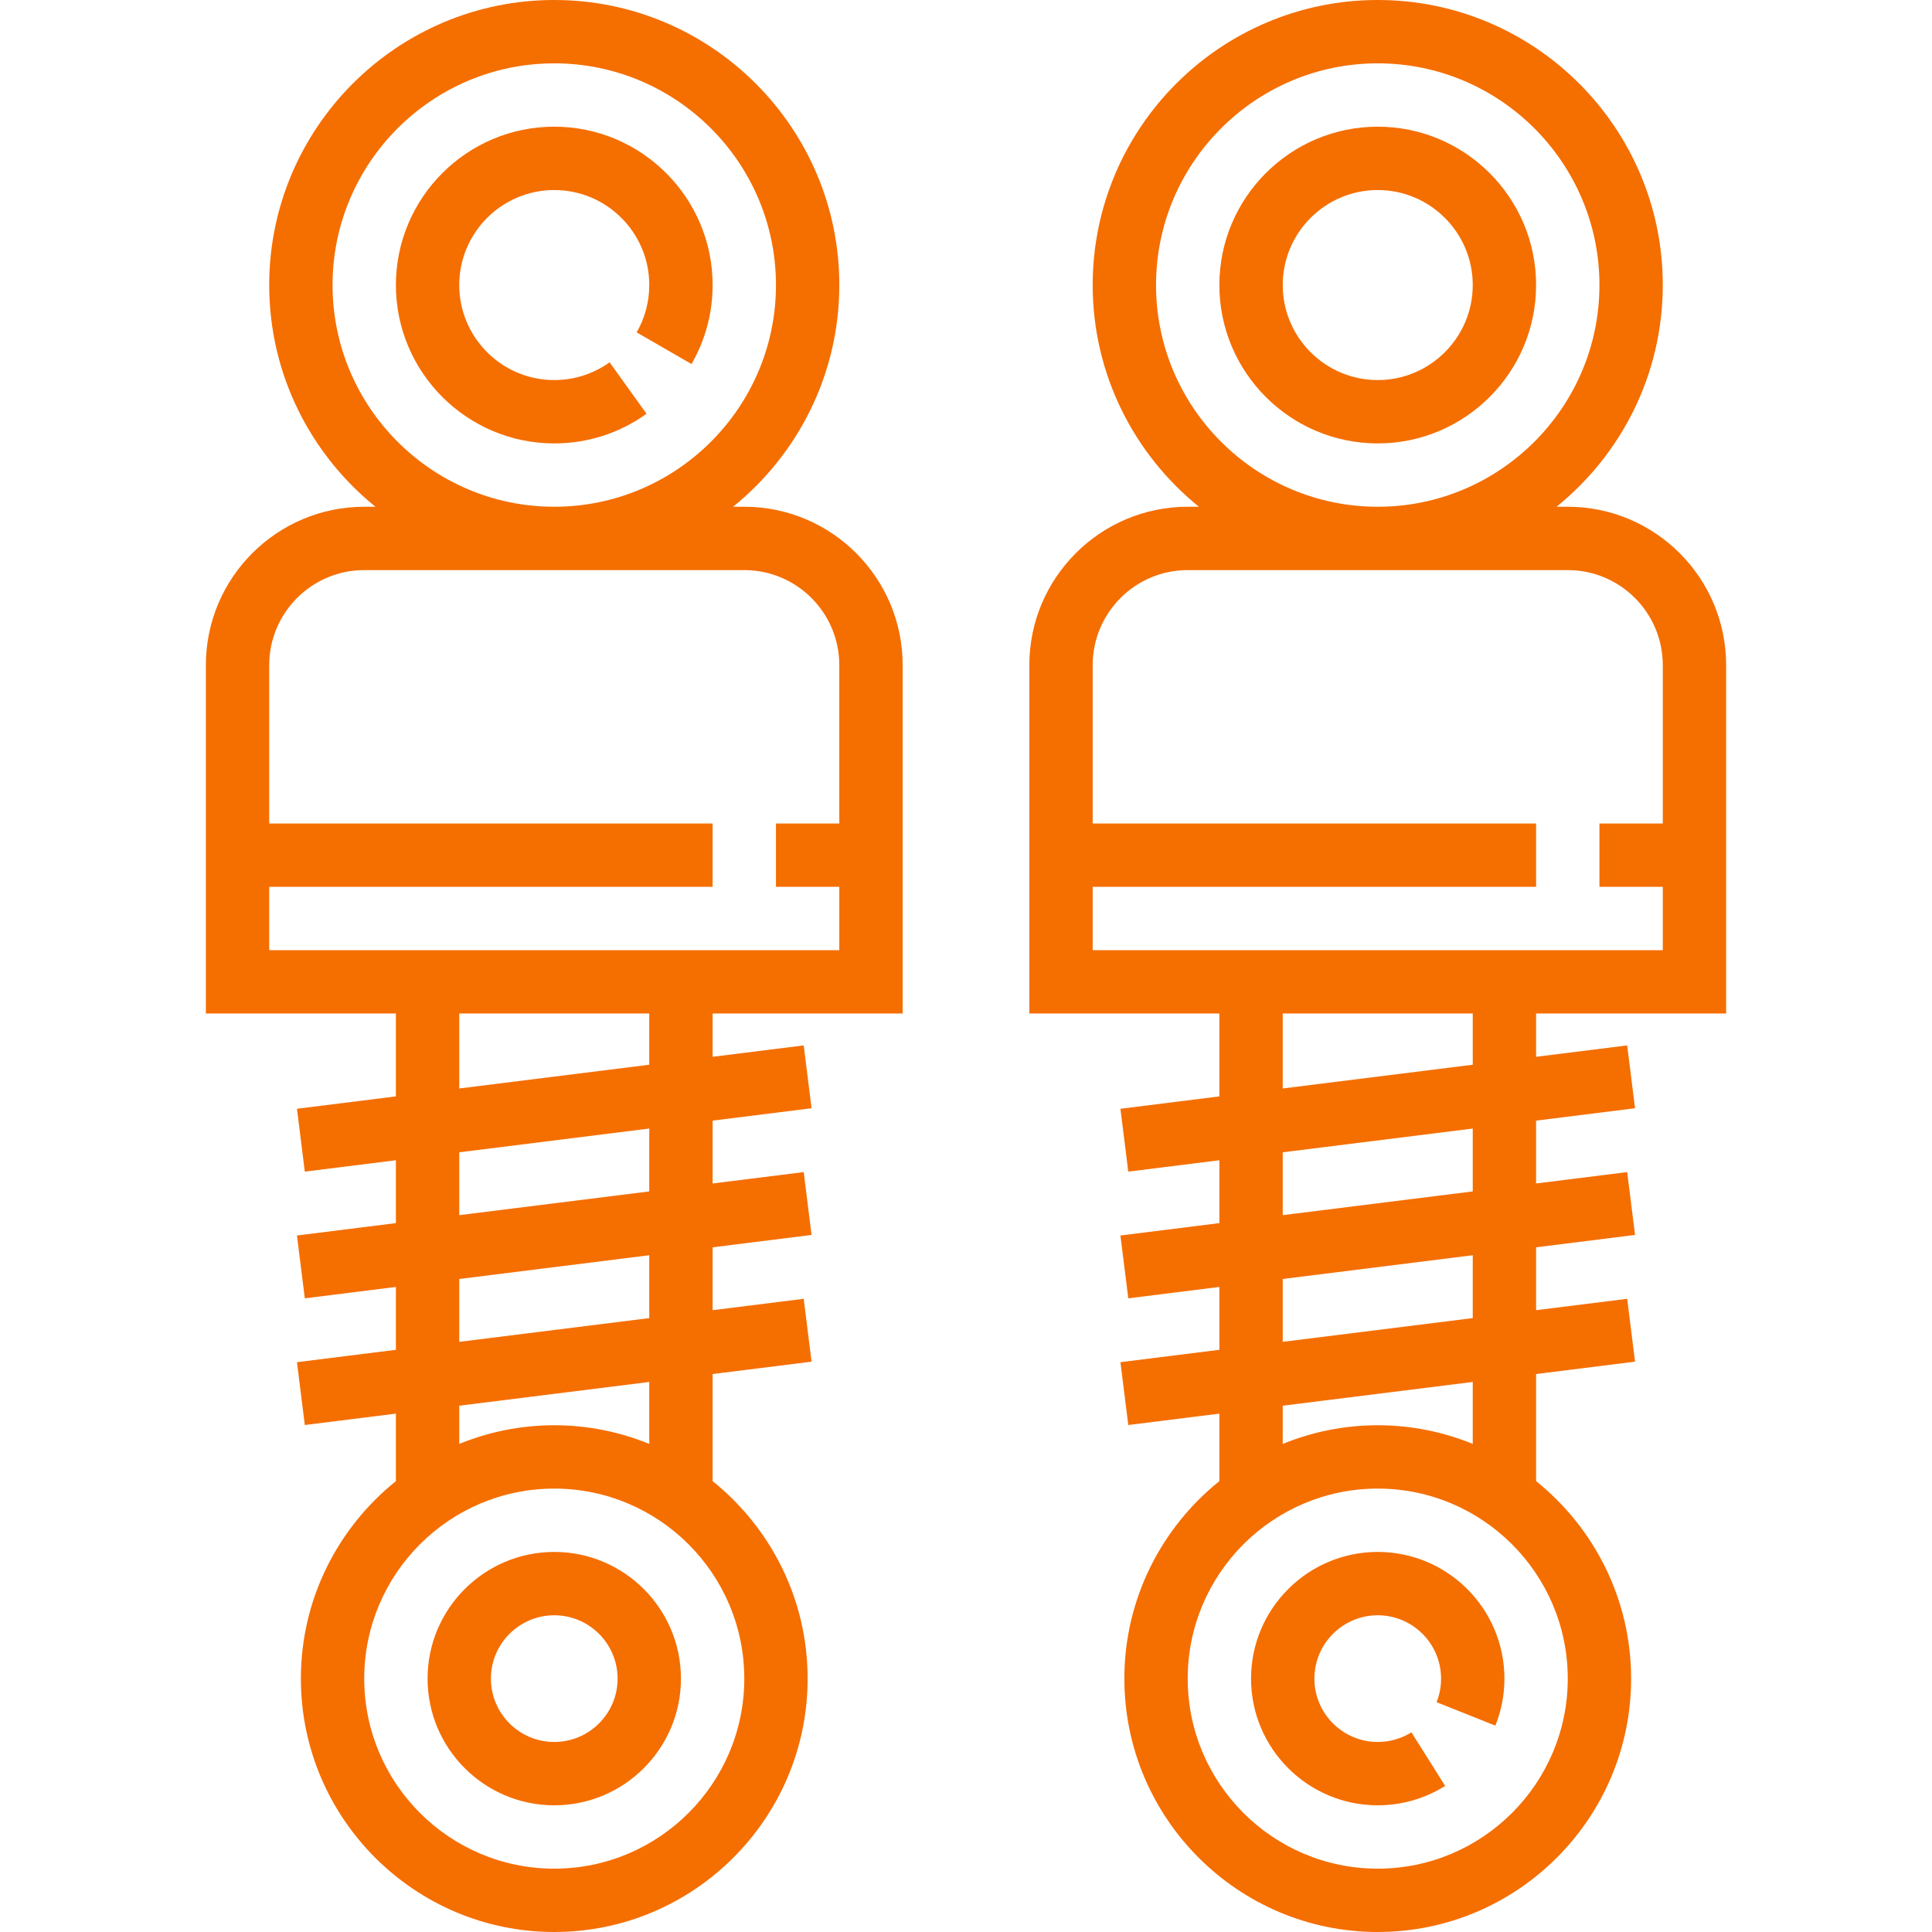 <?xml version="1.0" encoding="UTF-8"?> <svg xmlns="http://www.w3.org/2000/svg" xmlns:xlink="http://www.w3.org/1999/xlink" xmlns:svgjs="http://svgjs.com/svgjs" width="512" height="512" x="0" y="0" viewBox="0 0 488 488" style="enable-background:new 0 0 512 512" xml:space="preserve" class=""> <g> <g xmlns="http://www.w3.org/2000/svg"> <g> <g> <path d="M188,128h-2.84C201.504,114.792,212,94.608,212,72c0-39.704-32.296-72-72-72S68,32.296,68,72 c0,22.608,10.496,42.792,26.84,56H92c-22.056,0-40,17.944-40,40v88h48v20.936l-24.992,3.128l1.984,15.872L100,293.064v15.88 l-24.992,3.128l1.984,15.872l23.008-2.88v15.88l-24.992,3.128l1.984,15.872l23.008-2.88v17.056C85.392,385.864,76,403.84,76,424 c0,35.288,28.712,64,64,64s64-28.712,64-64c0-20.16-9.392-38.144-24-49.88v-27.056l24.992-3.128l-1.984-15.872L180,330.936 v-15.88l24.992-3.128l-1.984-15.872L180,298.936v-15.88l24.992-3.128l-1.984-15.872L180,266.936V256h48v-88 C228,145.944,210.056,128,188,128z M84,72c0-30.872,25.128-56,56-56s56,25.128,56,56s-25.128,56-56,56S84,102.872,84,72z M188,424c0,26.472-21.528,48-48,48s-48-21.528-48-48s21.528-48,48-48S188,397.528,188,424z M164,285.056v15.88l-48,6v-15.88 L164,285.056z M116,274.936V256h48v12.936L116,274.936z M164,317.056v15.88l-48,6v-15.88L164,317.056z M164,349.064v15.648 c-7.416-3.016-15.512-4.712-24-4.712c-8.488,0-16.584,1.696-24,4.712v-9.648L164,349.064z M212,208h-16v16h16v16H68v-16h112v-16 H68v-40c0-13.232,10.768-24,24-24h96c13.232,0,24,10.768,24,24V208z" fill="#f56e00" data-original="#000000" style="" class=""></path> <path d="M140,112c8.424,0,16.48-2.584,23.304-7.488l-9.328-13C149.888,94.448,145.056,96,140,96c-13.232,0-24-10.768-24-24 s10.768-24,24-24s24,10.768,24,24c0,4.208-1.104,8.344-3.184,11.952l13.856,8C178.16,85.912,180,79.016,180,72 c0-22.056-17.944-40-40-40c-22.056,0-40,17.944-40,40C100,94.056,117.944,112,140,112z" fill="#f56e00" data-original="#000000" style="" class=""></path> <path d="M140,392c-17.648,0-32,14.352-32,32s14.352,32,32,32s32-14.352,32-32S157.648,392,140,392z M140,440 c-8.824,0-16-7.176-16-16c0-8.824,7.176-16,16-16c8.824,0,16,7.176,16,16C156,432.824,148.824,440,140,440z" fill="#f56e00" data-original="#000000" style="" class=""></path> <path d="M436,256v-88c0-22.056-17.944-40-40-40h-2.84C409.504,114.792,420,94.608,420,72c0-39.704-32.296-72-72-72 c-39.704,0-72,32.296-72,72c0,22.608,10.496,42.792,26.84,56H300c-22.056,0-40,17.944-40,40v88h48v20.936l-24.992,3.128 l1.984,15.872L308,293.064v15.88l-24.992,3.128l1.984,15.872l23.008-2.88v15.88l-24.992,3.128l1.984,15.872l23.008-2.88v17.056 c-14.608,11.744-24,29.72-24,49.88c0,35.288,28.712,64,64,64c35.288,0,64-28.712,64-64c0-20.16-9.392-38.144-24-49.88v-27.056 l24.992-3.128l-1.984-15.872L388,330.936v-15.88l24.992-3.128l-1.984-15.872L388,298.936v-15.88l24.992-3.128l-1.984-15.872 L388,266.936V256H436z M292,72c0-30.872,25.128-56,56-56s56,25.128,56,56s-25.128,56-56,56S292,102.872,292,72z M396,424 c0,26.472-21.528,48-48,48s-48-21.528-48-48s21.528-48,48-48S396,397.528,396,424z M372,285.056v15.88l-48,6v-15.88L372,285.056z M324,274.936V256h48v12.936L324,274.936z M372,317.056v15.88l-48,6v-15.88L372,317.056z M372,349.064v15.648 c-7.416-3.016-15.512-4.712-24-4.712c-8.488,0-16.584,1.696-24,4.712v-9.648L372,349.064z M276,240v-16h112v-16H276v-40 c0-13.232,10.768-24,24-24h96c13.232,0,24,10.768,24,24v40h-16v16h16v16H276z" fill="#f56e00" data-original="#000000" style="" class=""></path> <path d="M348,112c22.056,0,40-17.944,40-40c0-22.056-17.944-40-40-40c-22.056,0-40,17.944-40,40C308,94.056,325.944,112,348,112z M348,48c13.232,0,24,10.768,24,24s-10.768,24-24,24s-24-10.768-24-24S334.768,48,348,48z" fill="#f56e00" data-original="#000000" style="" class=""></path> <path d="M348,392c-17.648,0-32,14.352-32,32s14.352,32,32,32c6.048,0,11.936-1.696,17.032-4.904l-8.528-13.528 C353.968,439.16,351.024,440,348,440c-8.824,0-16-7.176-16-16c0-8.824,7.176-16,16-16c8.824,0,16,7.176,16,16 c0,2.056-0.384,4.056-1.144,5.944l14.856,5.936c1.52-3.784,2.288-7.784,2.288-11.88C380,406.352,365.648,392,348,392z" fill="#f56e00" data-original="#000000" style="" class=""></path> </g> </g> </g> <g xmlns="http://www.w3.org/2000/svg"> </g> <g xmlns="http://www.w3.org/2000/svg"> </g> <g xmlns="http://www.w3.org/2000/svg"> </g> <g xmlns="http://www.w3.org/2000/svg"> </g> <g xmlns="http://www.w3.org/2000/svg"> </g> <g xmlns="http://www.w3.org/2000/svg"> </g> <g xmlns="http://www.w3.org/2000/svg"> </g> <g xmlns="http://www.w3.org/2000/svg"> </g> <g xmlns="http://www.w3.org/2000/svg"> </g> <g xmlns="http://www.w3.org/2000/svg"> </g> <g xmlns="http://www.w3.org/2000/svg"> </g> <g xmlns="http://www.w3.org/2000/svg"> </g> <g xmlns="http://www.w3.org/2000/svg"> </g> <g xmlns="http://www.w3.org/2000/svg"> </g> <g xmlns="http://www.w3.org/2000/svg"> </g> </g> </svg> 
